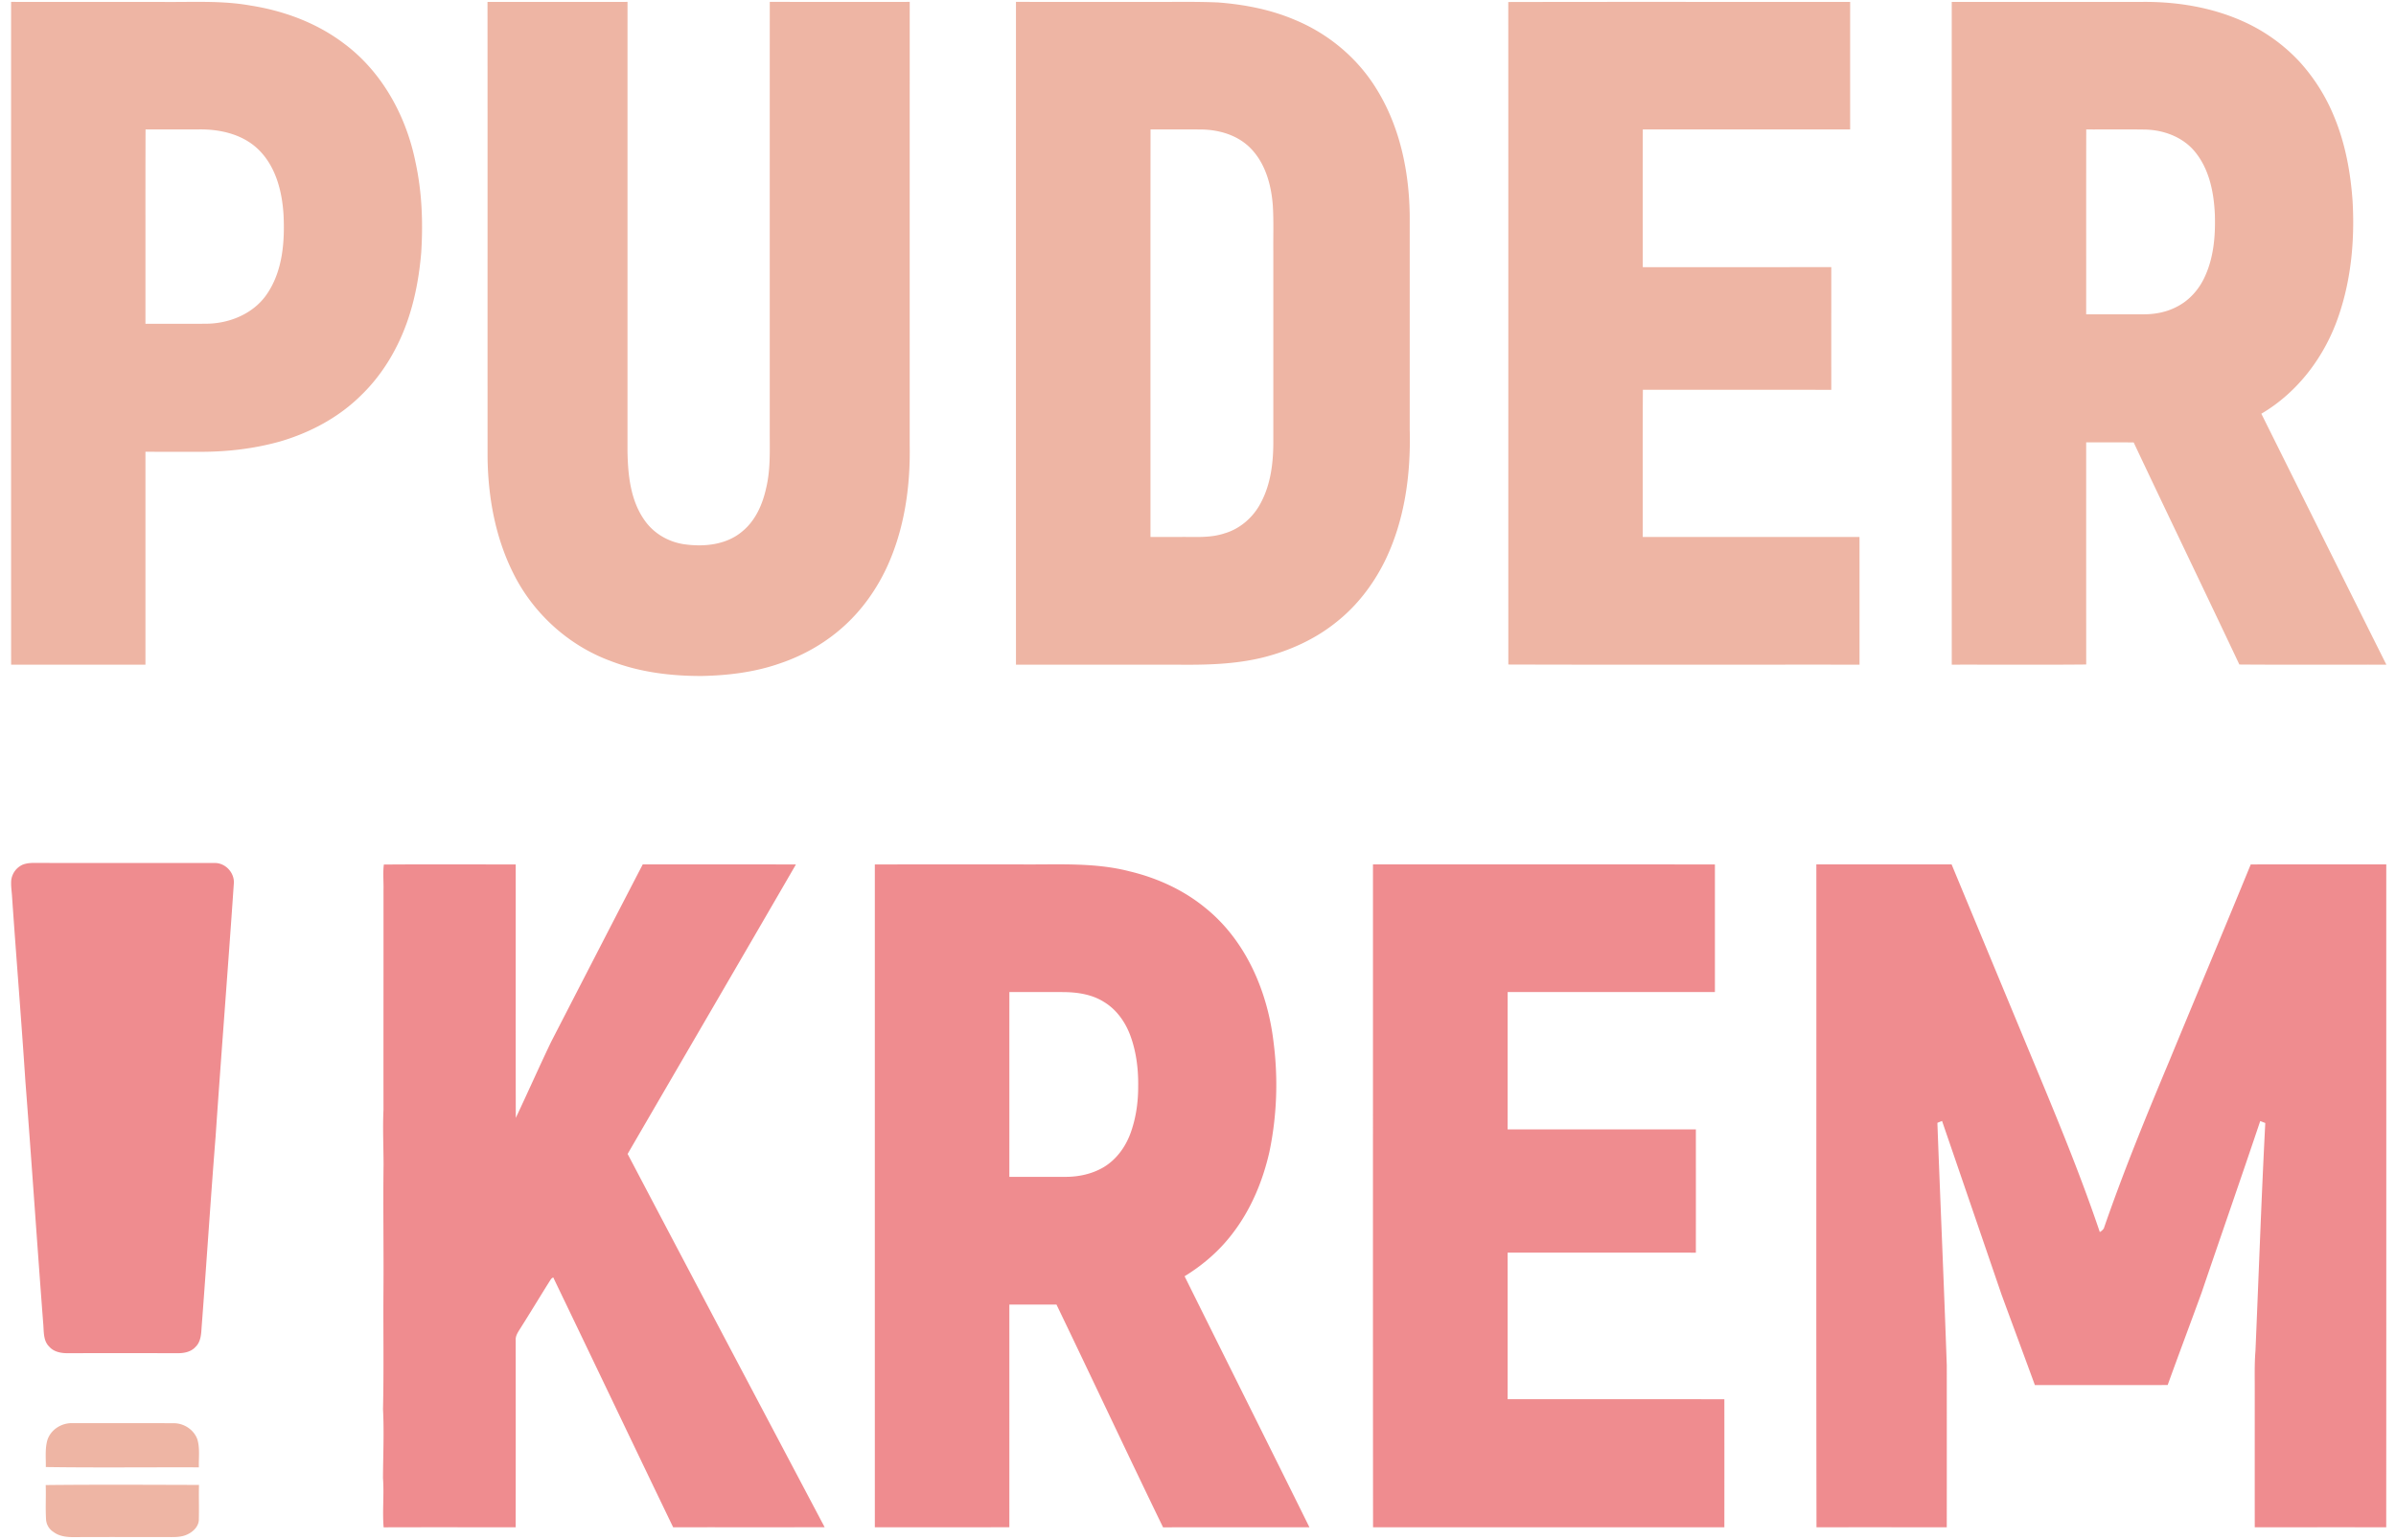 <svg width="196" height="126" fill="none" xmlns="http://www.w3.org/2000/svg"><path d="M.908.154c4.077.004 8.154 0 12.231.002 2.454.036 4.929-.139 7.358.297 2.717.427 5.381 1.407 7.59 3.068 3.146 2.316 5.136 5.945 5.899 9.731.53 2.421.627 4.917.473 7.385-.218 2.642-.79 5.288-1.992 7.667-.741 1.484-1.714 2.858-2.906 4.013-1.844 1.838-4.209 3.092-6.697 3.813-2.079.576-4.24.83-6.394.832-1.524-.004-3.047.002-4.572-.004 0 5.807.002 11.614 0 17.42H.91C.905 36.303.906 18.228.908.154zm10.99 26.337c1.697-.008 3.395.012 5.091-.009 1.858-.04 3.77-.846 4.841-2.416 1.295-1.89 1.473-4.282 1.363-6.506-.117-1.912-.634-3.941-2.045-5.32-1.293-1.267-3.17-1.686-4.93-1.652a681.36 681.36 0 0 1-4.312 0c-.017 5.3-.002 10.603-.008 15.903zM39.88.158c3.818-.007 7.636.003 11.453-.004-.003 12.256 0 24.512-.002 36.769.035 1.951.244 4.03 1.413 5.664.748 1.065 1.953 1.758 3.235 1.94 1.622.23 3.442.05 4.737-1.049 1.094-.888 1.675-2.24 1.966-3.587.37-1.56.276-3.171.286-4.76.001-11.659-.003-23.318.002-34.978 3.816.004 7.631.004 11.448.001-.003 12.086-.002 24.173-.002 36.26.063 3.413-.434 6.895-1.878 10.012-.824 1.76-1.959 3.381-3.391 4.701-1.522 1.413-3.362 2.475-5.326 3.14-2.06.728-4.255.993-6.43 1.036-2.517.005-5.066-.307-7.425-1.221-3.471-1.271-6.386-3.93-8.009-7.247-1.444-2.908-2.031-6.174-2.072-9.402-.006-12.424.003-24.849-.005-37.275zM83.109.153c3.483.005 6.966.001 10.45.003 2.03.018 4.065-.044 6.096.045 2.134.164 4.271.574 6.247 1.414 2.683 1.104 5.029 3.027 6.586 5.48 2.099 3.28 2.871 7.254 2.831 11.105v16.933c.099 3.703-.414 7.503-2.074 10.849-.946 1.886-2.266 3.602-3.928 4.913-1.737 1.402-3.815 2.34-5.971 2.886-2.32.577-4.724.623-7.1.597H83.11c-.004-18.075-.001-36.15-.001-54.225zM94.113 43.93c.838-.003 1.677-.002 2.517-.002 1.172-.009 2.375.089 3.507-.284 1.301-.368 2.392-1.326 3.008-2.52.81-1.517 1.016-3.27 1.017-4.967V20.642c-.016-1.278.038-2.556-.042-3.832-.126-1.711-.624-3.505-1.877-4.74-1.039-1.021-2.521-1.456-3.95-1.475-1.391-.013-2.784.002-4.175-.005-.013 11.112-.002 22.226-.005 33.339zM123.381.165c9.322-.022 18.644-.003 27.967-.01-.003 3.479-.003 6.958 0 10.436-5.655-.001-11.308.001-16.962-.001-.009 3.756-.005 7.511-.001 11.268 5.14-.004 10.28 0 15.419-.004.001 3.346-.002 6.692.001 10.038-5.138-.006-10.275 0-15.413-.004-.025 4.012-.004 8.026-.011 12.04h17.732c.004 3.483.003 6.966.002 10.449-9.577-.007-19.154.018-28.729-.012-.004-18.067.005-36.133-.005-54.2zm36.278-.01c5.194.003 10.389 0 15.585 0 2.878-.026 5.798.456 8.42 1.672a14.272 14.272 0 0 1 4.456 3.234 15.228 15.228 0 0 1 2.859 4.582c.883 2.148 1.301 4.463 1.468 6.772.183 3.162-.1 6.389-1.13 9.399-1.107 3.296-3.313 6.26-6.332 8.033 3.408 6.843 6.806 13.693 10.227 20.53-4.009-.007-8.018.02-12.026-.013-2.864-6.065-5.784-12.104-8.645-18.17-1.295-.006-2.591-.001-3.885-.004 0 6.057-.001 12.114.002 18.173-3.667.036-7.332.006-10.997.014-.006-18.074-.002-36.149-.002-54.223zm11.001 10.436c-.009 5.042-.001 10.083-.005 15.123 1.571-.003 3.142.002 4.713-.001.922.002 1.855-.177 2.678-.605 1.053-.525 1.874-1.46 2.342-2.532.709-1.562.847-3.314.795-5.008-.077-1.824-.456-3.749-1.656-5.185-.981-1.178-2.529-1.747-4.032-1.783-1.612-.024-3.224-.001-4.835-.009zM3.875 117.818c.277-.874 1.186-1.43 2.085-1.388 2.736.001 5.47-.008 8.205.005.854-.024 1.7.518 1.984 1.333.216.738.095 1.518.12 2.277-4.174-.015-8.348.035-12.521-.025.013-.734-.076-1.488.127-2.202zm-.136 3.676c4.18-.044 8.36-.021 12.54-.01-.026.924.011 1.849-.013 2.774.023.593-.45 1.053-.953 1.281-.558.262-1.189.205-1.786.212-2.395-.005-4.79-.008-7.185.001-.672.014-1.4.005-1.963-.417a1.314 1.314 0 0 1-.614-1.065c-.053-.924.006-1.851-.026-2.776z" fill="#EEB5A4"/><path d="M1.888 70.728c.48-.179 1-.124 1.502-.13 4.702.01 9.404-.004 14.106.006.926-.053 1.725.803 1.629 1.72-.471 6.884-1.017 13.764-1.487 20.648-.411 5.167-.742 10.34-1.137 15.509-.043.588-.043 1.264-.502 1.705-.361.408-.926.523-1.448.52-2.994-.006-5.99-.007-8.985 0-.554.007-1.161-.099-1.542-.54-.515-.507-.424-1.28-.492-1.937-.504-6.583-.943-13.17-1.453-19.752-.334-5.085-.752-10.165-1.101-15.249-.032-.39-.087-.782-.062-1.173a1.595 1.595 0 0 1 .972-1.328zm110.425-.01c9.324.004 18.648-.004 27.972.004v10.436c-5.651.005-11.301 0-16.953.003-.005 3.746 0 7.49-.003 11.237 5.133-.003 10.265-.003 15.399 0 .001 3.361.003 6.723-.001 10.084-5.133-.002-10.265.002-15.398-.002.002 3.997.002 7.994 0 11.991 5.91.002 11.82-.001 17.729.002.003 3.491.003 6.983 0 10.475-9.58.001-19.16-.004-28.738.002-.016-18.077-.003-36.155-.007-54.232zM31.372 72.84c.018-.704-.06-1.412.028-2.11 3.595-.028 7.192-.005 10.788-.01.004 6.912-.007 13.825.005 20.738.974-2.059 1.895-4.141 2.877-6.195 2.5-4.851 4.995-9.704 7.51-14.548 4.176.012 8.353-.006 12.528.01-4.574 7.9-9.18 15.784-13.766 23.68 5.354 10.189 10.741 20.361 16.118 30.54-4.132.005-8.262 0-12.394.003-3.263-6.766-6.491-13.549-9.75-20.317-.038-.24-.237-.001-.288.082-.83 1.316-1.63 2.652-2.465 3.967-.18.292-.4.595-.377.958.004 5.103.006 10.207-.002 15.311-3.6 0-7.2-.008-10.802.004-.11-1.343.049-2.685-.052-4.027.01-1.88.099-3.761.002-5.641.075-3.246.012-6.495.037-9.742.025-3.419-.038-6.837.008-10.256-.004-1.499-.075-2.998-.006-4.496-.007-5.984.007-11.967.001-17.95zm40.191-2.12c3.992-.002 7.985 0 11.977-.002 2.953.03 5.958-.182 8.85.564 2.26.539 4.431 1.525 6.23 3.008 3.304 2.67 5.079 6.835 5.562 10.984.385 2.99.272 6.044-.348 8.994-.544 2.377-1.505 4.687-2.998 6.63-1.067 1.413-2.425 2.59-3.934 3.513 3.398 6.848 6.821 13.685 10.213 20.537-3.991.004-7.982-.009-11.973.006-2.94-6.058-5.795-12.159-8.718-18.225h-3.856c.001 6.071.002 12.144 0 18.216-3.668.004-7.336-.001-11.004.004-.003-18.077-.001-36.154-.001-54.23zM82.57 81.161c-.003 5.04.002 10.079-.002 15.118 1.522 0 3.046.004 4.57 0 1.094.005 2.209-.234 3.157-.798 1.013-.612 1.75-1.614 2.163-2.714.462-1.242.653-2.573.649-3.896.02-1.449-.165-2.916-.689-4.274-.416-1.057-1.122-2.031-2.105-2.623-.979-.624-2.164-.8-3.303-.811-1.48-.008-2.96-.003-4.44-.002zm66.012-10.444c3.689-.002 7.376.004 11.064-.002 1.983 4.782 3.971 9.56 5.953 14.341 2.16 5.204 4.367 10.398 6.172 15.74a.904.904 0 0 0 .328-.3c1.599-4.628 3.455-9.161 5.348-13.675 2.214-5.371 4.469-10.724 6.67-16.1 3.694-.01 7.391 0 11.087-.005.001 18.077.007 36.155-.004 54.232-3.585-.004-7.169-.001-10.754-.001-.005-3.776 0-7.551-.001-11.327.003-1.03-.028-2.059.058-3.085.268-6.22.481-12.443.804-18.66a22.264 22.264 0 0 0-.414-.16c-1.575 4.693-3.209 9.368-4.802 14.057-.916 2.516-1.861 5.02-2.769 7.539-3.62.007-7.242-.001-10.862.004-.906-2.473-1.823-4.941-2.731-7.413a14846.76 14846.76 0 0 0-4.863-14.194c-.128.05-.257.099-.382.153.246 6.613.538 13.223.768 19.837.002 4.415.004 8.832-.001 13.249-3.552.002-7.105-.007-10.657.004-.031-18.078-.001-36.155-.012-54.234z" fill="#EF8C8F"/></svg>